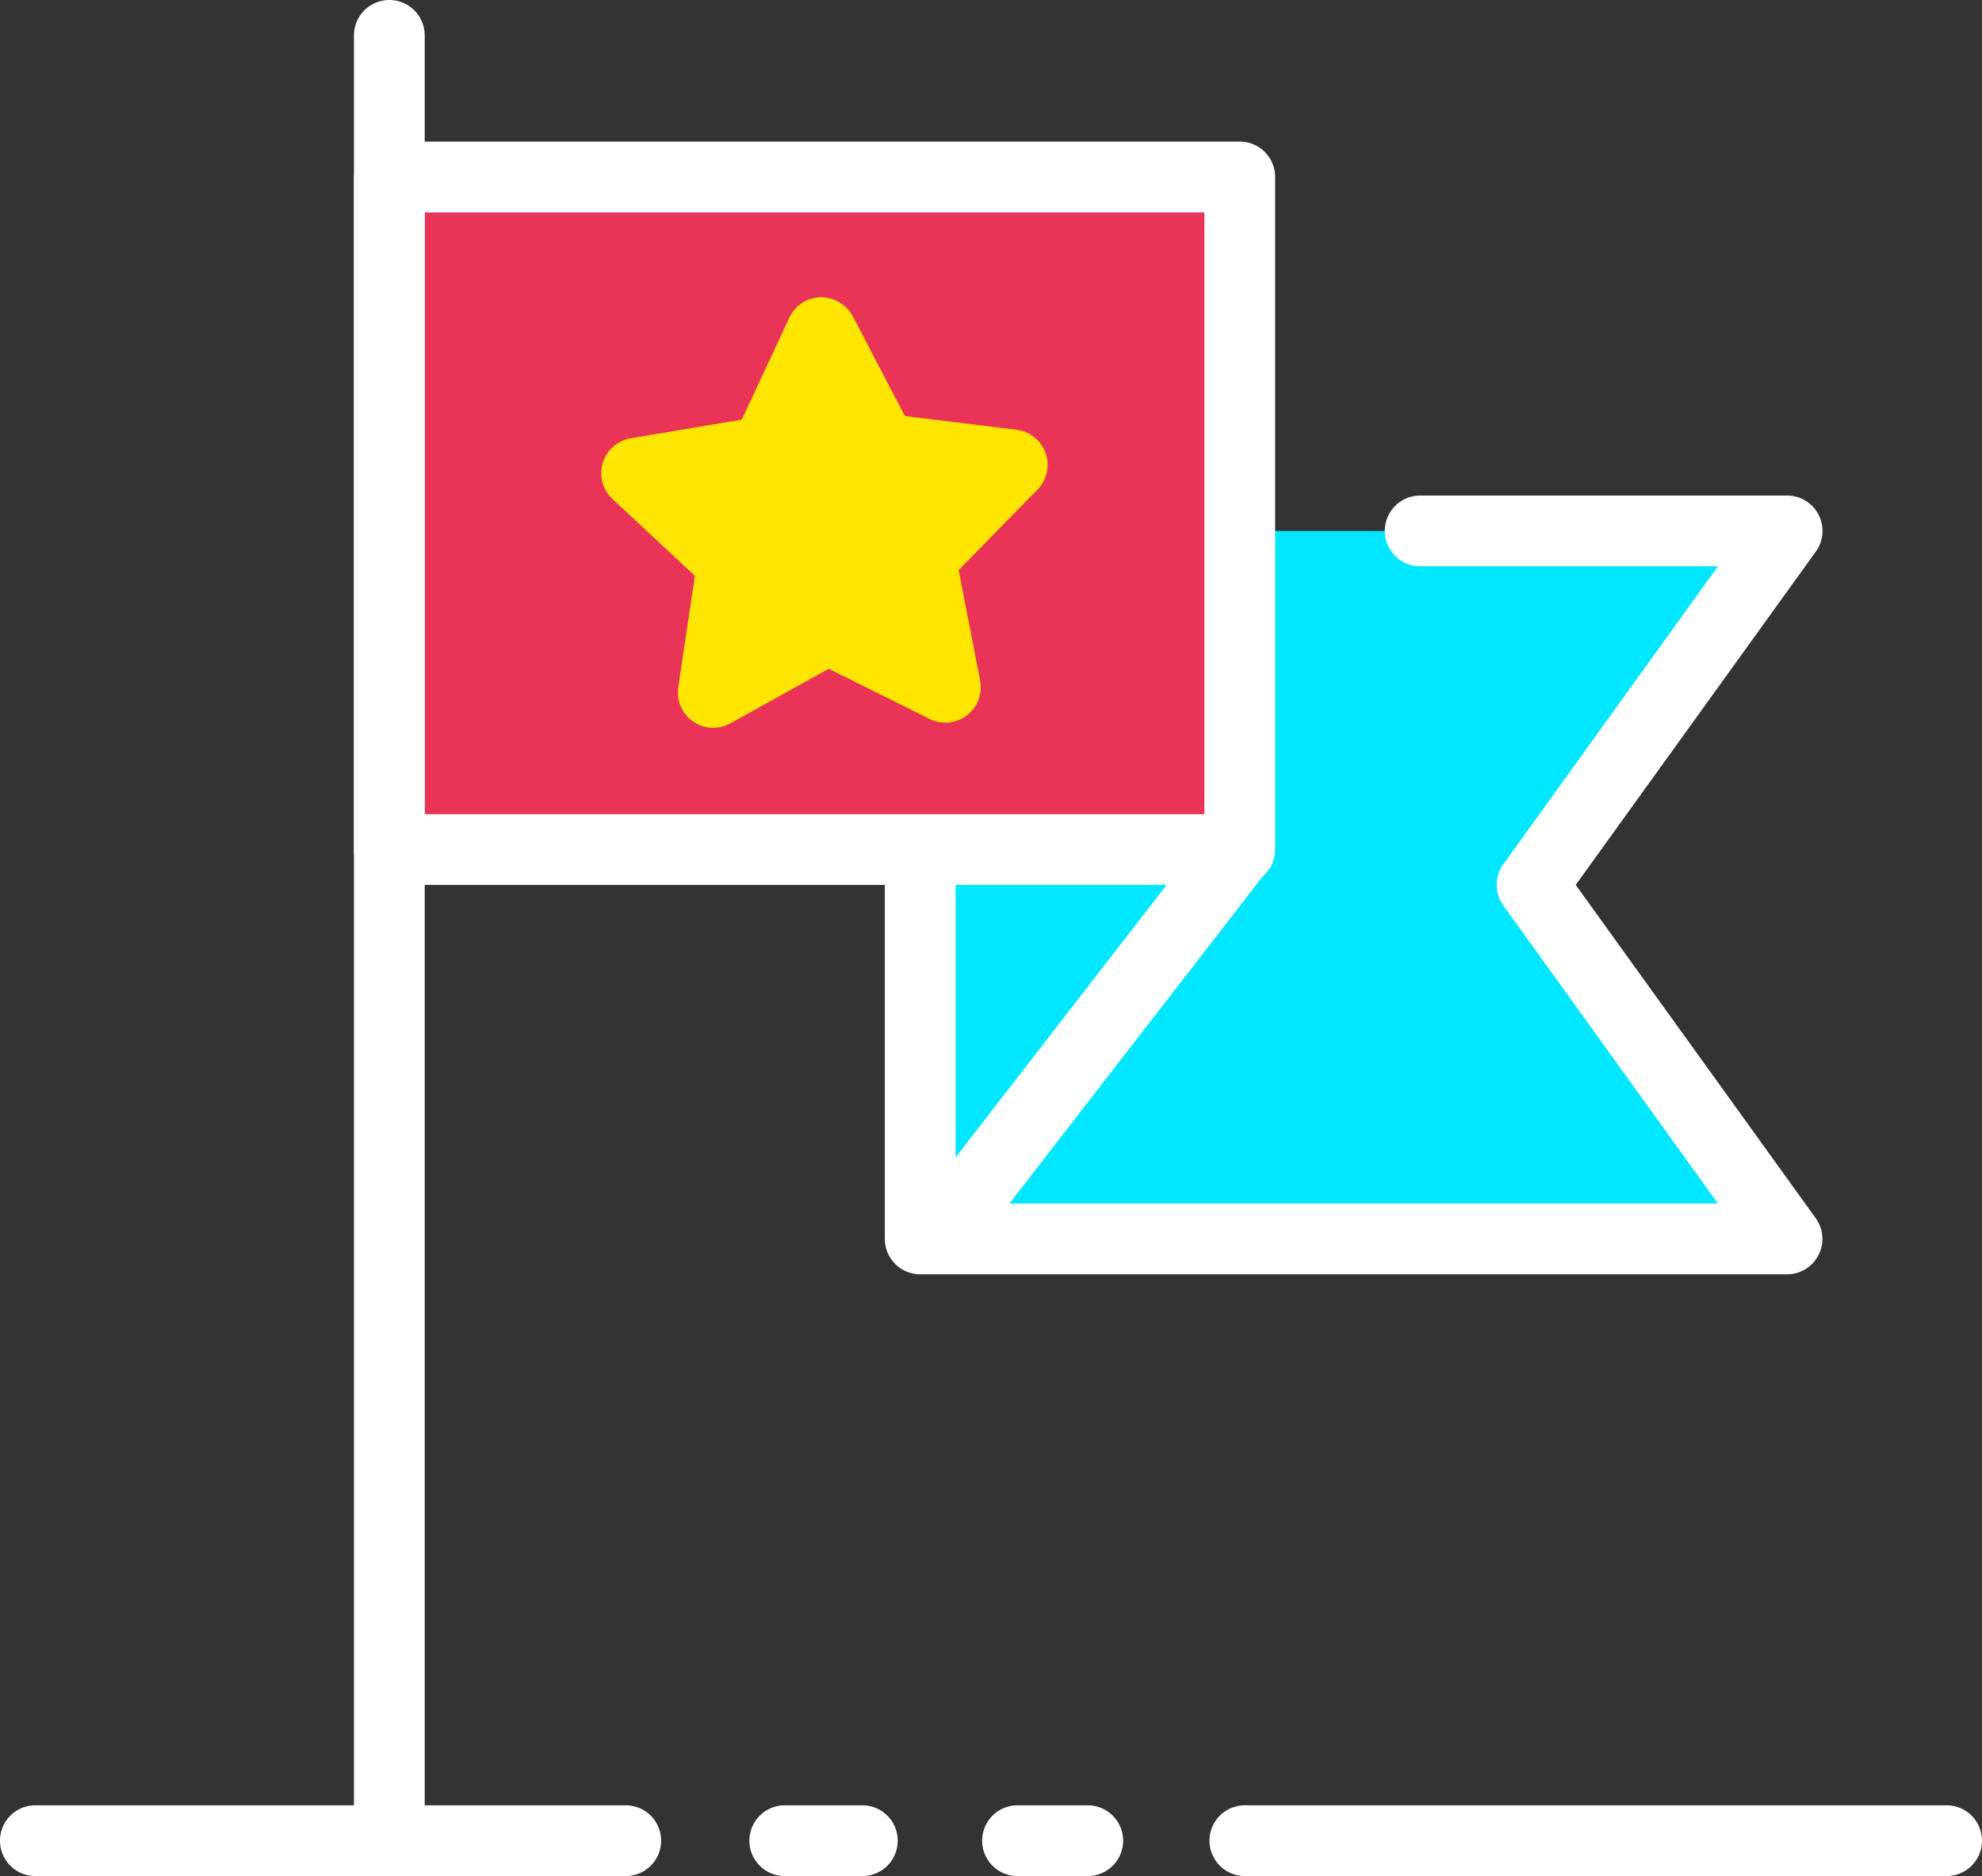 <svg xmlns="http://www.w3.org/2000/svg" width="112.065" height="106.062" viewBox="0 0 112.065 106.062"><rect x="0" y="0" width="112.065" height="106.062" fill="#333333" stroke="none"/><g transform="translate(0 -0.148)"><path d="M205.76,102.547h20.745L212.09,122.558l14.415,20.011H177.492V102.547h12.257" transform="translate(-125.462 -72.381)" fill="#00e7ff"/><path d="M221.681,139.745H172.668a2,2,0,0,1-2-2V97.72a2,2,0,0,1,2-2h12.258a2,2,0,0,1,0,4H174.67v36.021h43.1L205.641,118.9a2.007,2.007,0,0,1,0-2.342l12.132-16.84H200.936a2,2,0,1,1,0-4h20.745a2,2,0,0,1,1.624,3.172l-13.574,18.841L223.3,136.573a2,2,0,0,1-1.624,3.172Zm0,0" transform="translate(-120.638 -67.555)" fill="#fff"/><path d="M75.094,34.281h48.085V72.3H75.094Zm0,0" transform="translate(-53.081 -24.127)" fill="#ea3457"/><g transform="translate(0 0.148)"><path d="M118.353,69.478H70.267a2,2,0,0,1-2-2V29.455a2,2,0,0,1,2-2h48.085a2,2,0,0,1,2,2V67.477A2,2,0,0,1,118.353,69.478Zm-46.084-4h44.083V31.455H72.269Zm0,0" transform="translate(-48.254 -19.449)" fill="#fff"/><path d="M176.724,182.883a2,2,0,0,1-1.581-3.227l16.821-21.721a2,2,0,1,1,3.164,2.45l-16.821,21.721A1.993,1.993,0,0,1,176.724,182.883Zm0,0" transform="translate(-123.505 -111.132)" fill="#fff"/><path d="M70.267,106.21a2,2,0,0,1-2-2V2.149a2,2,0,0,1,4,0v102.06A2,2,0,0,1,70.267,106.21Zm0,0" transform="translate(-48.254 -0.148)" fill="#fff"/><path d="M274.961,352.311H235.283a2,2,0,1,1,0-4h39.678a2,2,0,1,1,0,4Zm0,0" transform="translate(-164.897 -246.249)" fill="#fff"/><path d="M195.4,352.311h-3.971a2,2,0,1,1,0-4H195.4a2,2,0,1,1,0,4Zm0,0" transform="translate(-133.897 -246.249)" fill="#fff"/><path d="M150.93,352.311h-4.386a2,2,0,1,1,0-4h4.386a2,2,0,1,1,0,4Zm0,0" transform="translate(-102.172 -246.249)" fill="#fff"/><path d="M35.382,352.311H2a2,2,0,1,1,0-4h33.38a2,2,0,1,1,0,4Zm0,0" transform="translate(0 -246.249)" fill="#fff"/></g><path d="M136.681,70.884l7.358.9-5.193,5.291,1.414,7.278-6.637-3.3-6.486,3.593,1.092-7.333-5.422-5.057,7.311-1.228,3.135-6.719Zm0,0" transform="translate(-86.808 -45.352)" fill="#ffe600"/><path d="M122.314,81.82a2,2,0,0,1-1.979-2.3l.938-6.292-4.654-4.339a2,2,0,0,1,1.034-3.438l6.274-1.053,2.689-5.767a2,2,0,0,1,1.77-1.155,2.083,2.083,0,0,1,1.818,1.076l2.941,5.642,6.314.776a2,2,0,0,1,1.185,3.386L136.187,72.9l1.213,6.245a2,2,0,0,1-2.856,2.172l-5.7-2.835-5.564,3.084A2.012,2.012,0,0,1,122.314,81.82Zm0-13.089,2.456,2.29a2,2,0,0,1,.615,1.759l-.495,3.325,2.938-1.631a2.018,2.018,0,0,1,1.862-.041l3.007,1.5-.64-3.3a2,2,0,0,1,.536-1.782l2.354-2.4-3.334-.41a2,2,0,0,1-1.531-1.061L128.529,64l-1.419,3.045a2.005,2.005,0,0,1-1.483,1.128Zm0,0" transform="translate(-81.984 -40.526)" fill="#ffe600"/></g></svg>